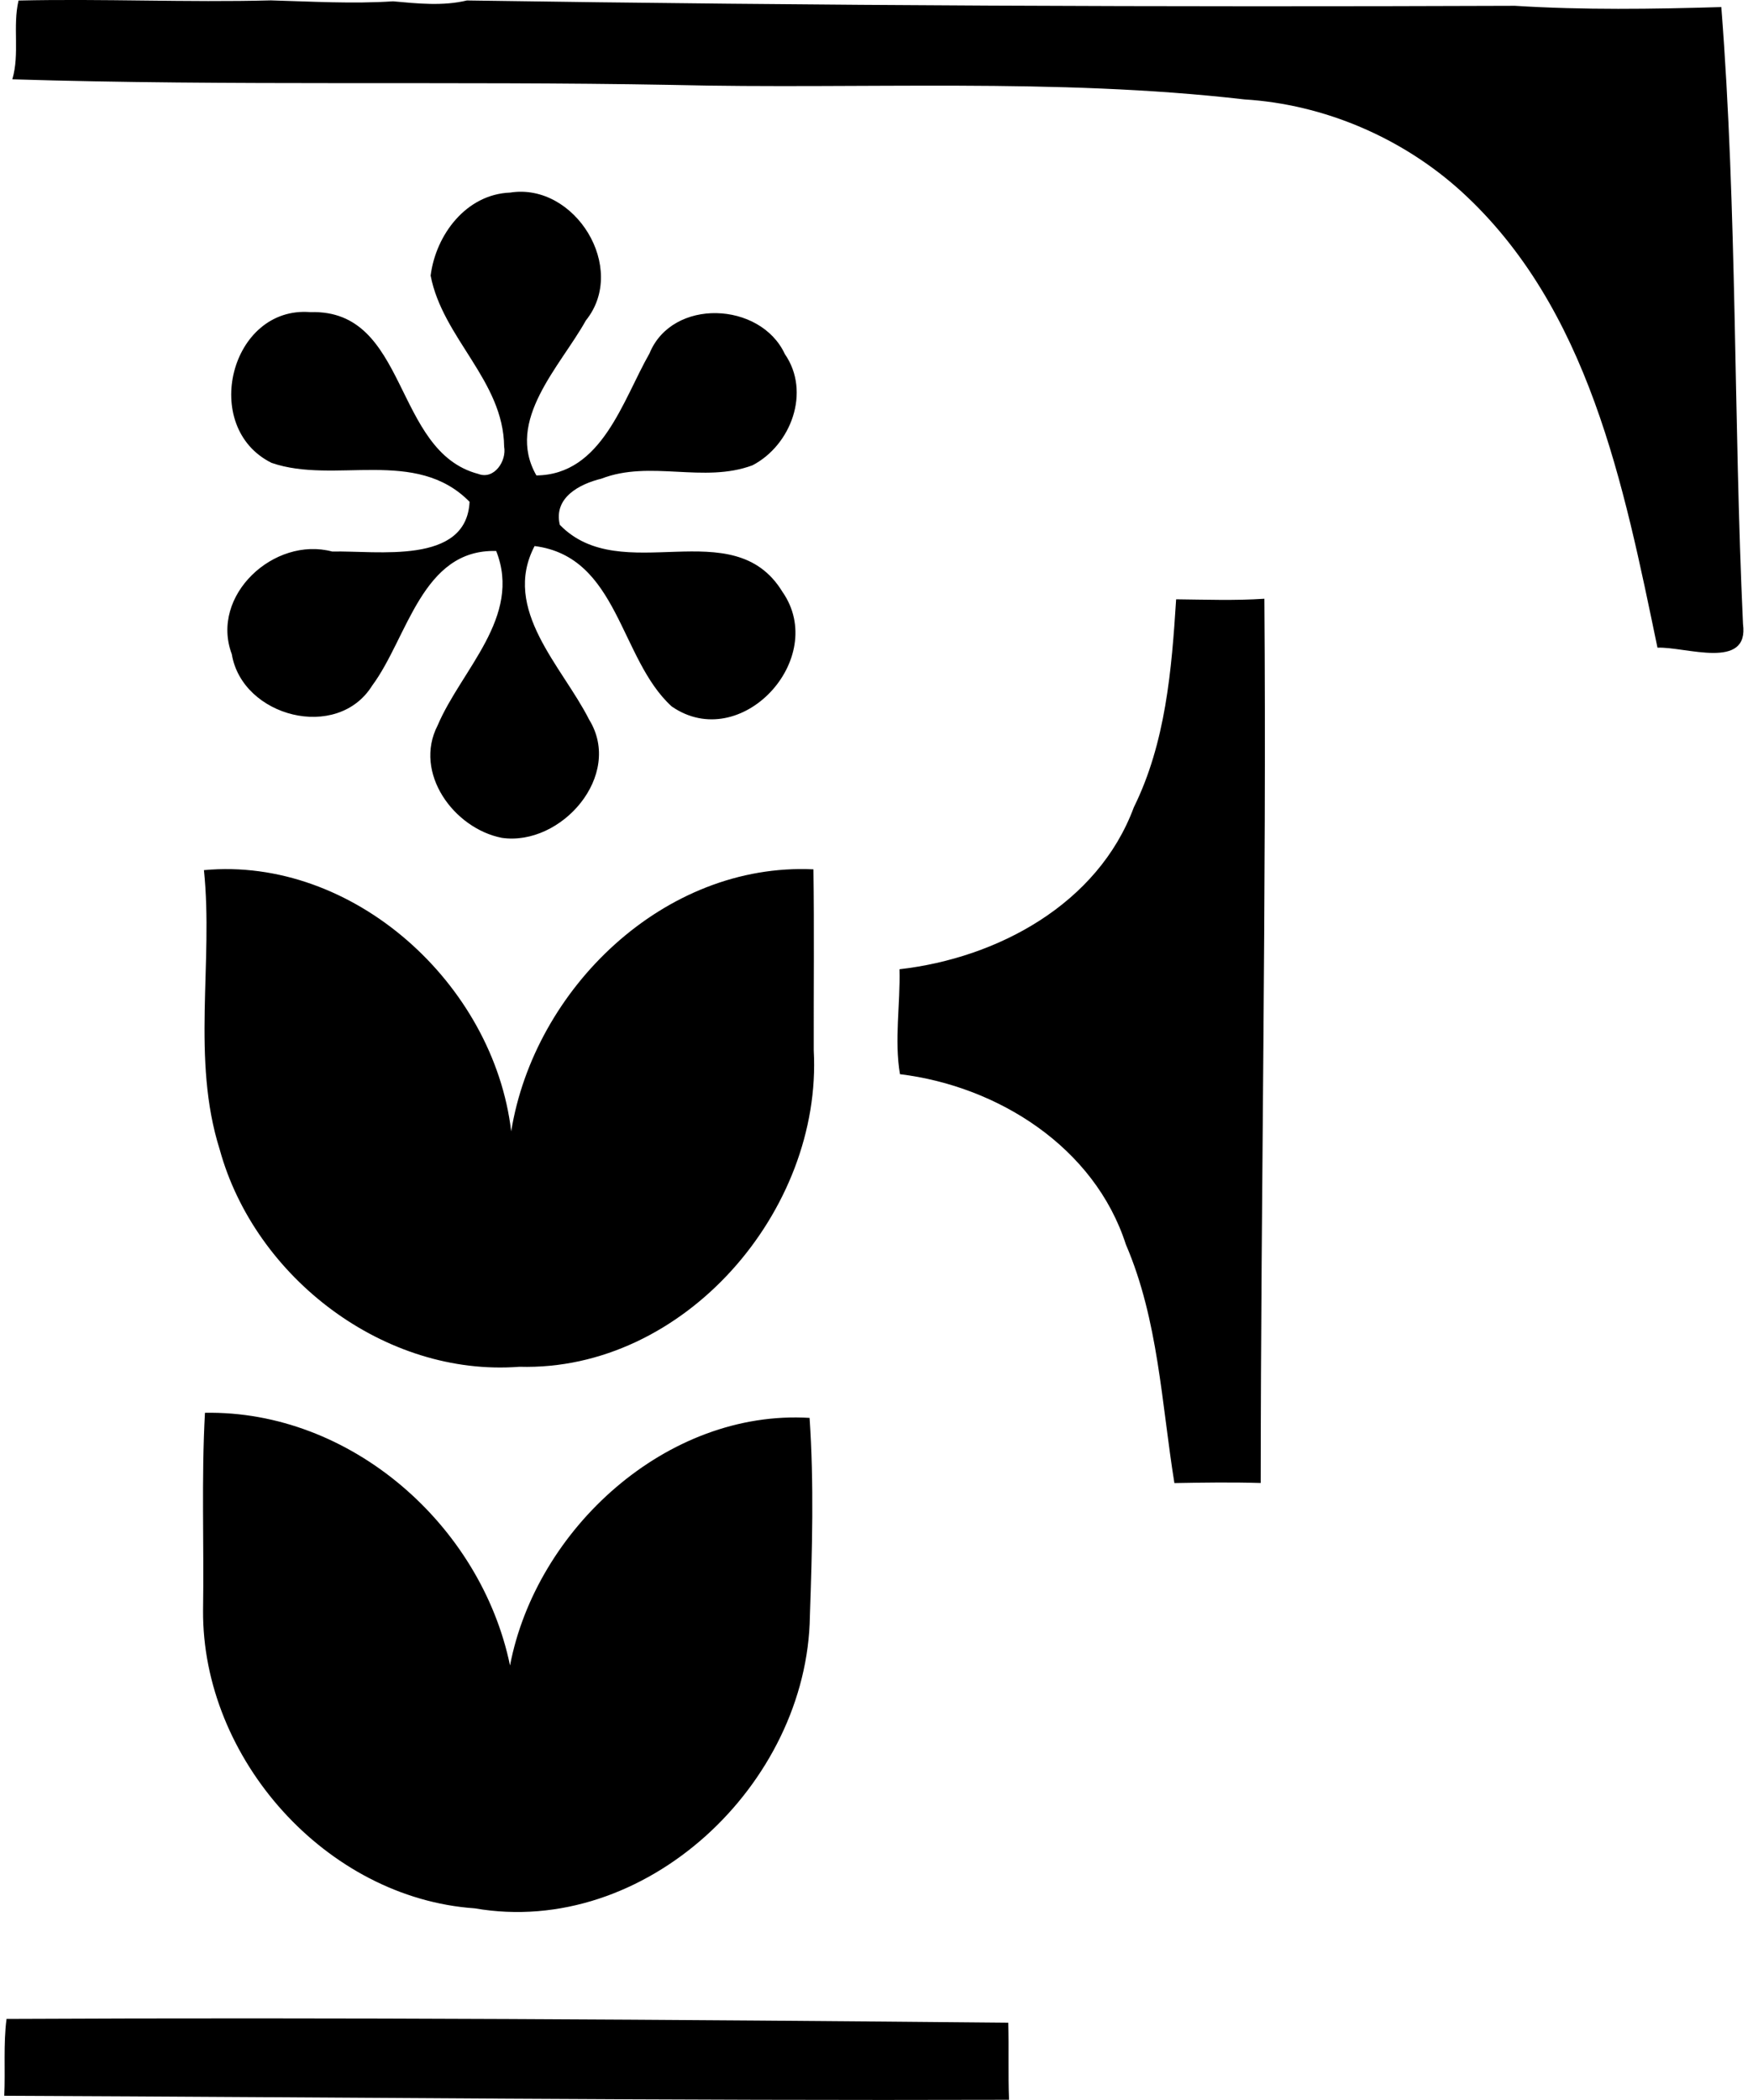 <svg xmlns="http://www.w3.org/2000/svg" width="167" height="200" fill="none" viewBox="0 0 167 200">
  <path fill="#000" d="M1.766.051C9.763-.136 17.872.246 25.794.036c3.86.105 7.795.345 11.647.09 2.319.21 4.743.471 7.04-.082 33.273.501 66.591.636 99.842.509 6.531.411 13.121.314 19.659.12 1.519 19.434 1.159 39.19 2.065 58.752.606 4.458-5.491 2.146-8.147 2.259-3.209-15.433-6.523-32.391-18.724-43.485-5.625-5.094-13.046-8.266-20.616-8.73-18.103-2.087-36.393-.942-54.57-1.383-20.924-.382-41.907.112-62.815-.532.718-2.453.015-5.042.591-7.503Z"/>
  <path fill="#000" d="M48.602 18.341c6.164-.972 11.236 7.19 7.211 12.179-2.431 4.368-7.712 9.53-4.713 14.759 6.24-.068 8.214-7.137 10.773-11.618 2.169-5.318 10.584-4.937 12.896.06 2.491 3.591.598 8.678-3.082 10.593-4.668 1.743-9.732-.531-14.393 1.272-2.102.516-4.578 1.81-3.964 4.398 5.872 6.044 16.494-1.324 21.2 6.366 4.458 6.366-3.958 15.485-10.54 10.93-4.983-4.534-5.05-14.251-13.062-15.276-3.171 6.052 2.649 11.475 5.192 16.524 3.291 5.319-2.663 12.089-8.318 11.266-4.571-.898-8.438-6.194-6.112-10.705 2.252-5.31 8.064-10.345 5.58-16.614-7.084-.202-8.43 8.266-11.811 12.814-3.322 5.349-12.388 2.985-13.376-2.985-2.102-5.587 4.032-11.258 9.568-9.776 4.271-.105 12.784 1.316 13.083-4.736-5.116-5.221-12.851-1.63-18.865-3.71-6.823-3.389-3.92-14.976 3.703-14.355 9.38-.292 7.832 13.27 16 15.41 1.511.576 2.708-1.242 2.454-2.604-.067-6.283-5.857-10.323-7.002-16.285.494-3.897 3.396-7.75 7.578-7.907Zm63.443 38.735c2.797.03 5.61.135 8.408-.053.209 28.075-.337 56.127-.352 84.216-2.738-.082-5.483-.044-8.221.008-1.227-7.585-1.526-15.53-4.623-22.726-2.985-9.268-12.193-15.081-21.522-16.218-.553-3.276.045-6.657-.044-9.994 9.335-1.062 18.91-6.216 22.322-15.417 3.037-6.15 3.605-13.091 4.032-19.816ZM19.428 82.87c14.198-1.325 27.61 10.816 29.271 24.88 2.192-13.585 14.587-25.629 28.793-24.956.082 5.746.015 11.49.03 17.236.83 15.275-12.35 30.588-28.045 30.139-12.806.98-25.187-8.461-28.546-20.691-2.723-8.625-.59-17.826-1.503-26.609Zm.097 51.681c13.861-.247 26.287 10.667 29.062 24.065 2.491-13.001 14.946-24.402 28.538-23.579.427 6.269.247 12.583.03 18.859-.224 16.045-15.716 30.662-31.927 27.85-14.168-.98-25.98-14.273-25.883-28.374.098-6.276-.164-12.56.18-18.821ZM.622 192.279c31.815-.157 63.622.06 95.43.359.074 2.446-.023 4.892.074 7.339-31.905.097-63.802-.247-95.721-.382.112-2.439-.097-4.885.217-7.316Z"/>
</svg>
